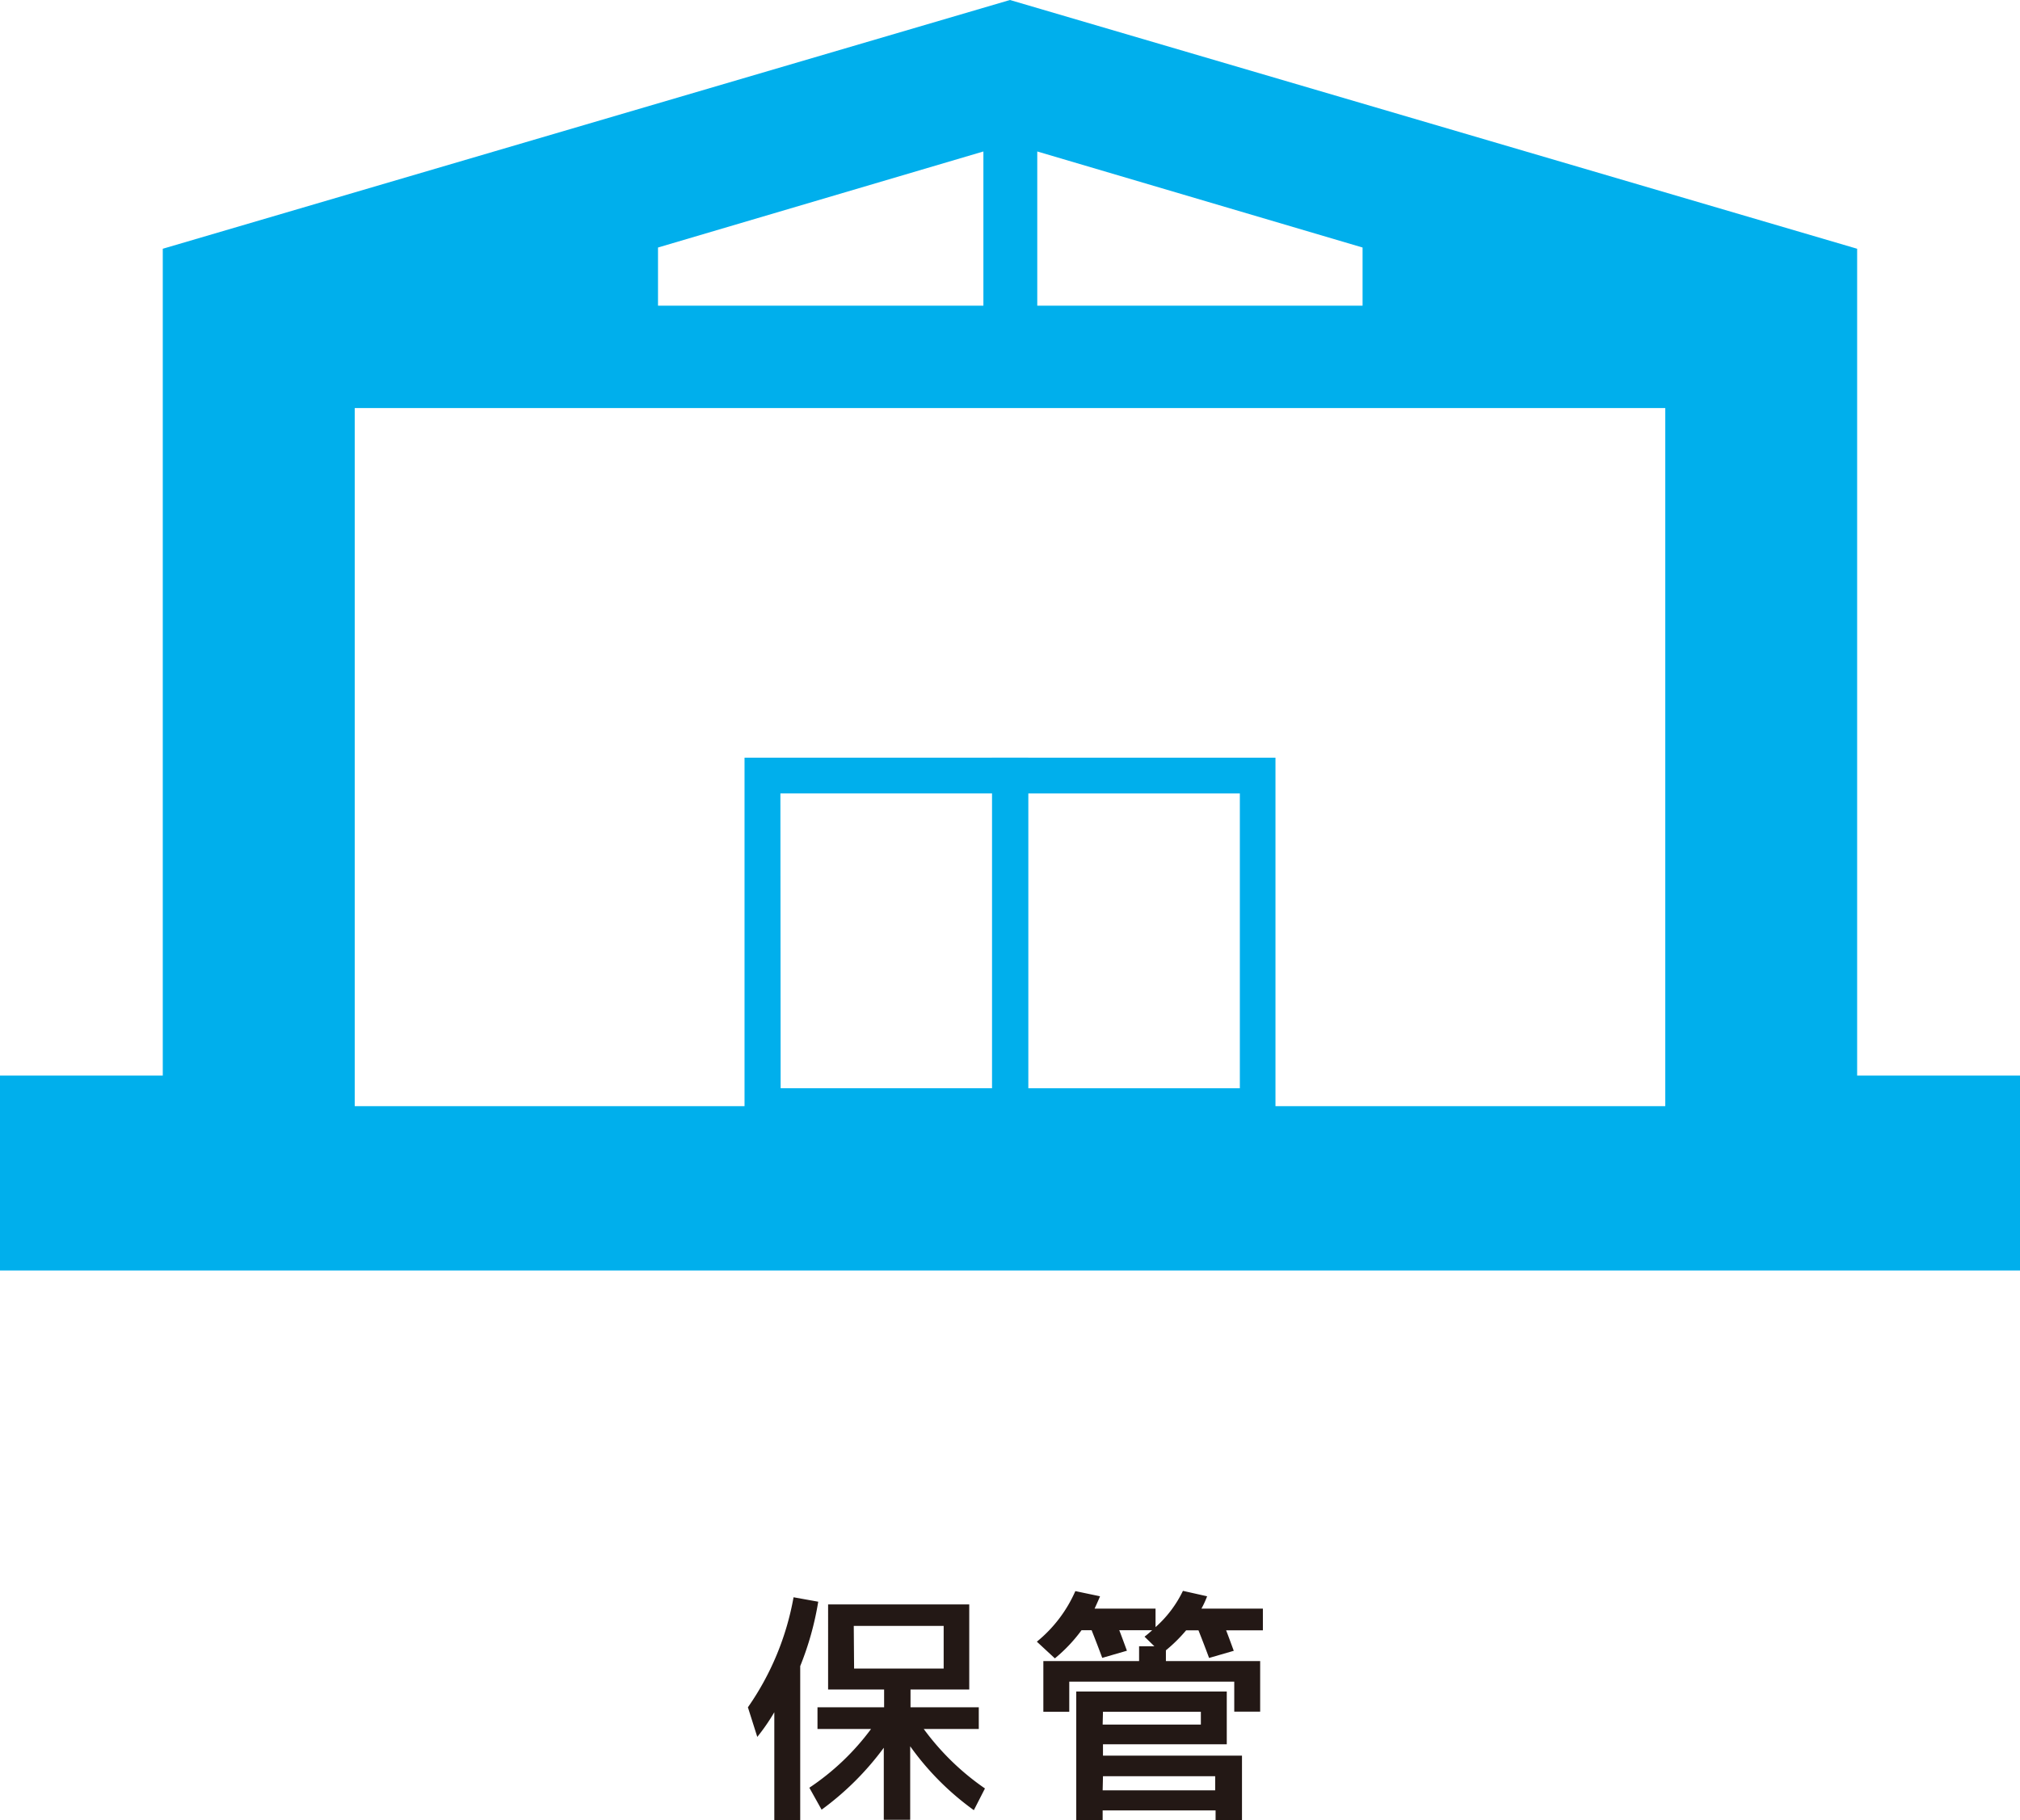 <svg xmlns="http://www.w3.org/2000/svg" viewBox="0 0 245.59 221.36"><defs><style>.cls-1{fill:#231815;}.cls-2{fill:#00afec;}</style></defs><g id="レイヤー_2" data-name="レイヤー 2"><g id="デザイン"><path class="cls-1" d="M97.29,202.61v18.75H94.14V208.22a24.18,24.18,0,0,1-2.07,3l-1.14-3.6a33.65,33.65,0,0,0,5.55-13.38l3,.54A36.61,36.61,0,0,1,97.29,202.61Zm20.55-7.5v10.35H110.7v2.16H119v2.64h-6.69a31,31,0,0,0,7.44,7.23l-1.35,2.64a33.48,33.48,0,0,1-7.74-7.77v8.94h-3.21v-8.76a35,35,0,0,1-7.56,7.53L98.4,217.4a30,30,0,0,0,7.5-7.14H99.39v-2.64h8.1v-2.16h-6.81V195.11Zm-14,7.8h10.89v-5.19H103.8Z"/><path class="cls-1" d="M126.06,199.64a16.45,16.45,0,0,0,4.68-6.15l3,.63q-.15.39-.66,1.5h7.41v2.25a14,14,0,0,0,3.33-4.41l2.94.66a11.23,11.23,0,0,1-.69,1.5h7.47v2.64h-4.47q.15.36.93,2.49l-3,.87q-.6-1.62-1.29-3.36h-1.5a18.56,18.56,0,0,1-2.46,2.43V202h11.46v6.15h-3.15V204.5H130v3.66h-3.15V202h11.64v-1.8h1.86l-1.2-1.17q.33-.24.93-.78h-4q.15.36.93,2.49l-3,.87q-.6-1.62-1.29-3.36h-1.23a18.76,18.76,0,0,1-3.24,3.42Zm8,20.52v1.2h-3.21V205.7h18.3v6.42H134.1v1.38H151v7.86h-3.21v-1.2Zm0-10.44H146v-1.56H134.1Zm0,8h13.68V216H134.1Z"/><path class="cls-2" d="M225.79,130.8V30.25L122.79,0l-103,30.25V130.8H0v23.62H0v.08H245.59V130.8ZM202.46,49.62v84.9H43.13V49.62ZM126.11,37.17V18.42L165.66,30.1v7.07H126.11ZM80,37.17V30.1l39.56-11.68V37.17H80Z"/><path class="cls-2" d="M125,136.7H90.52V92.14H125Zm-30.09-4.36h25.73V96.49H94.88Z"/><path class="cls-2" d="M155.07,136.7H120.61V92.14h34.46ZM125,132.34h25.74V96.49H125Z"/></g></g></svg>